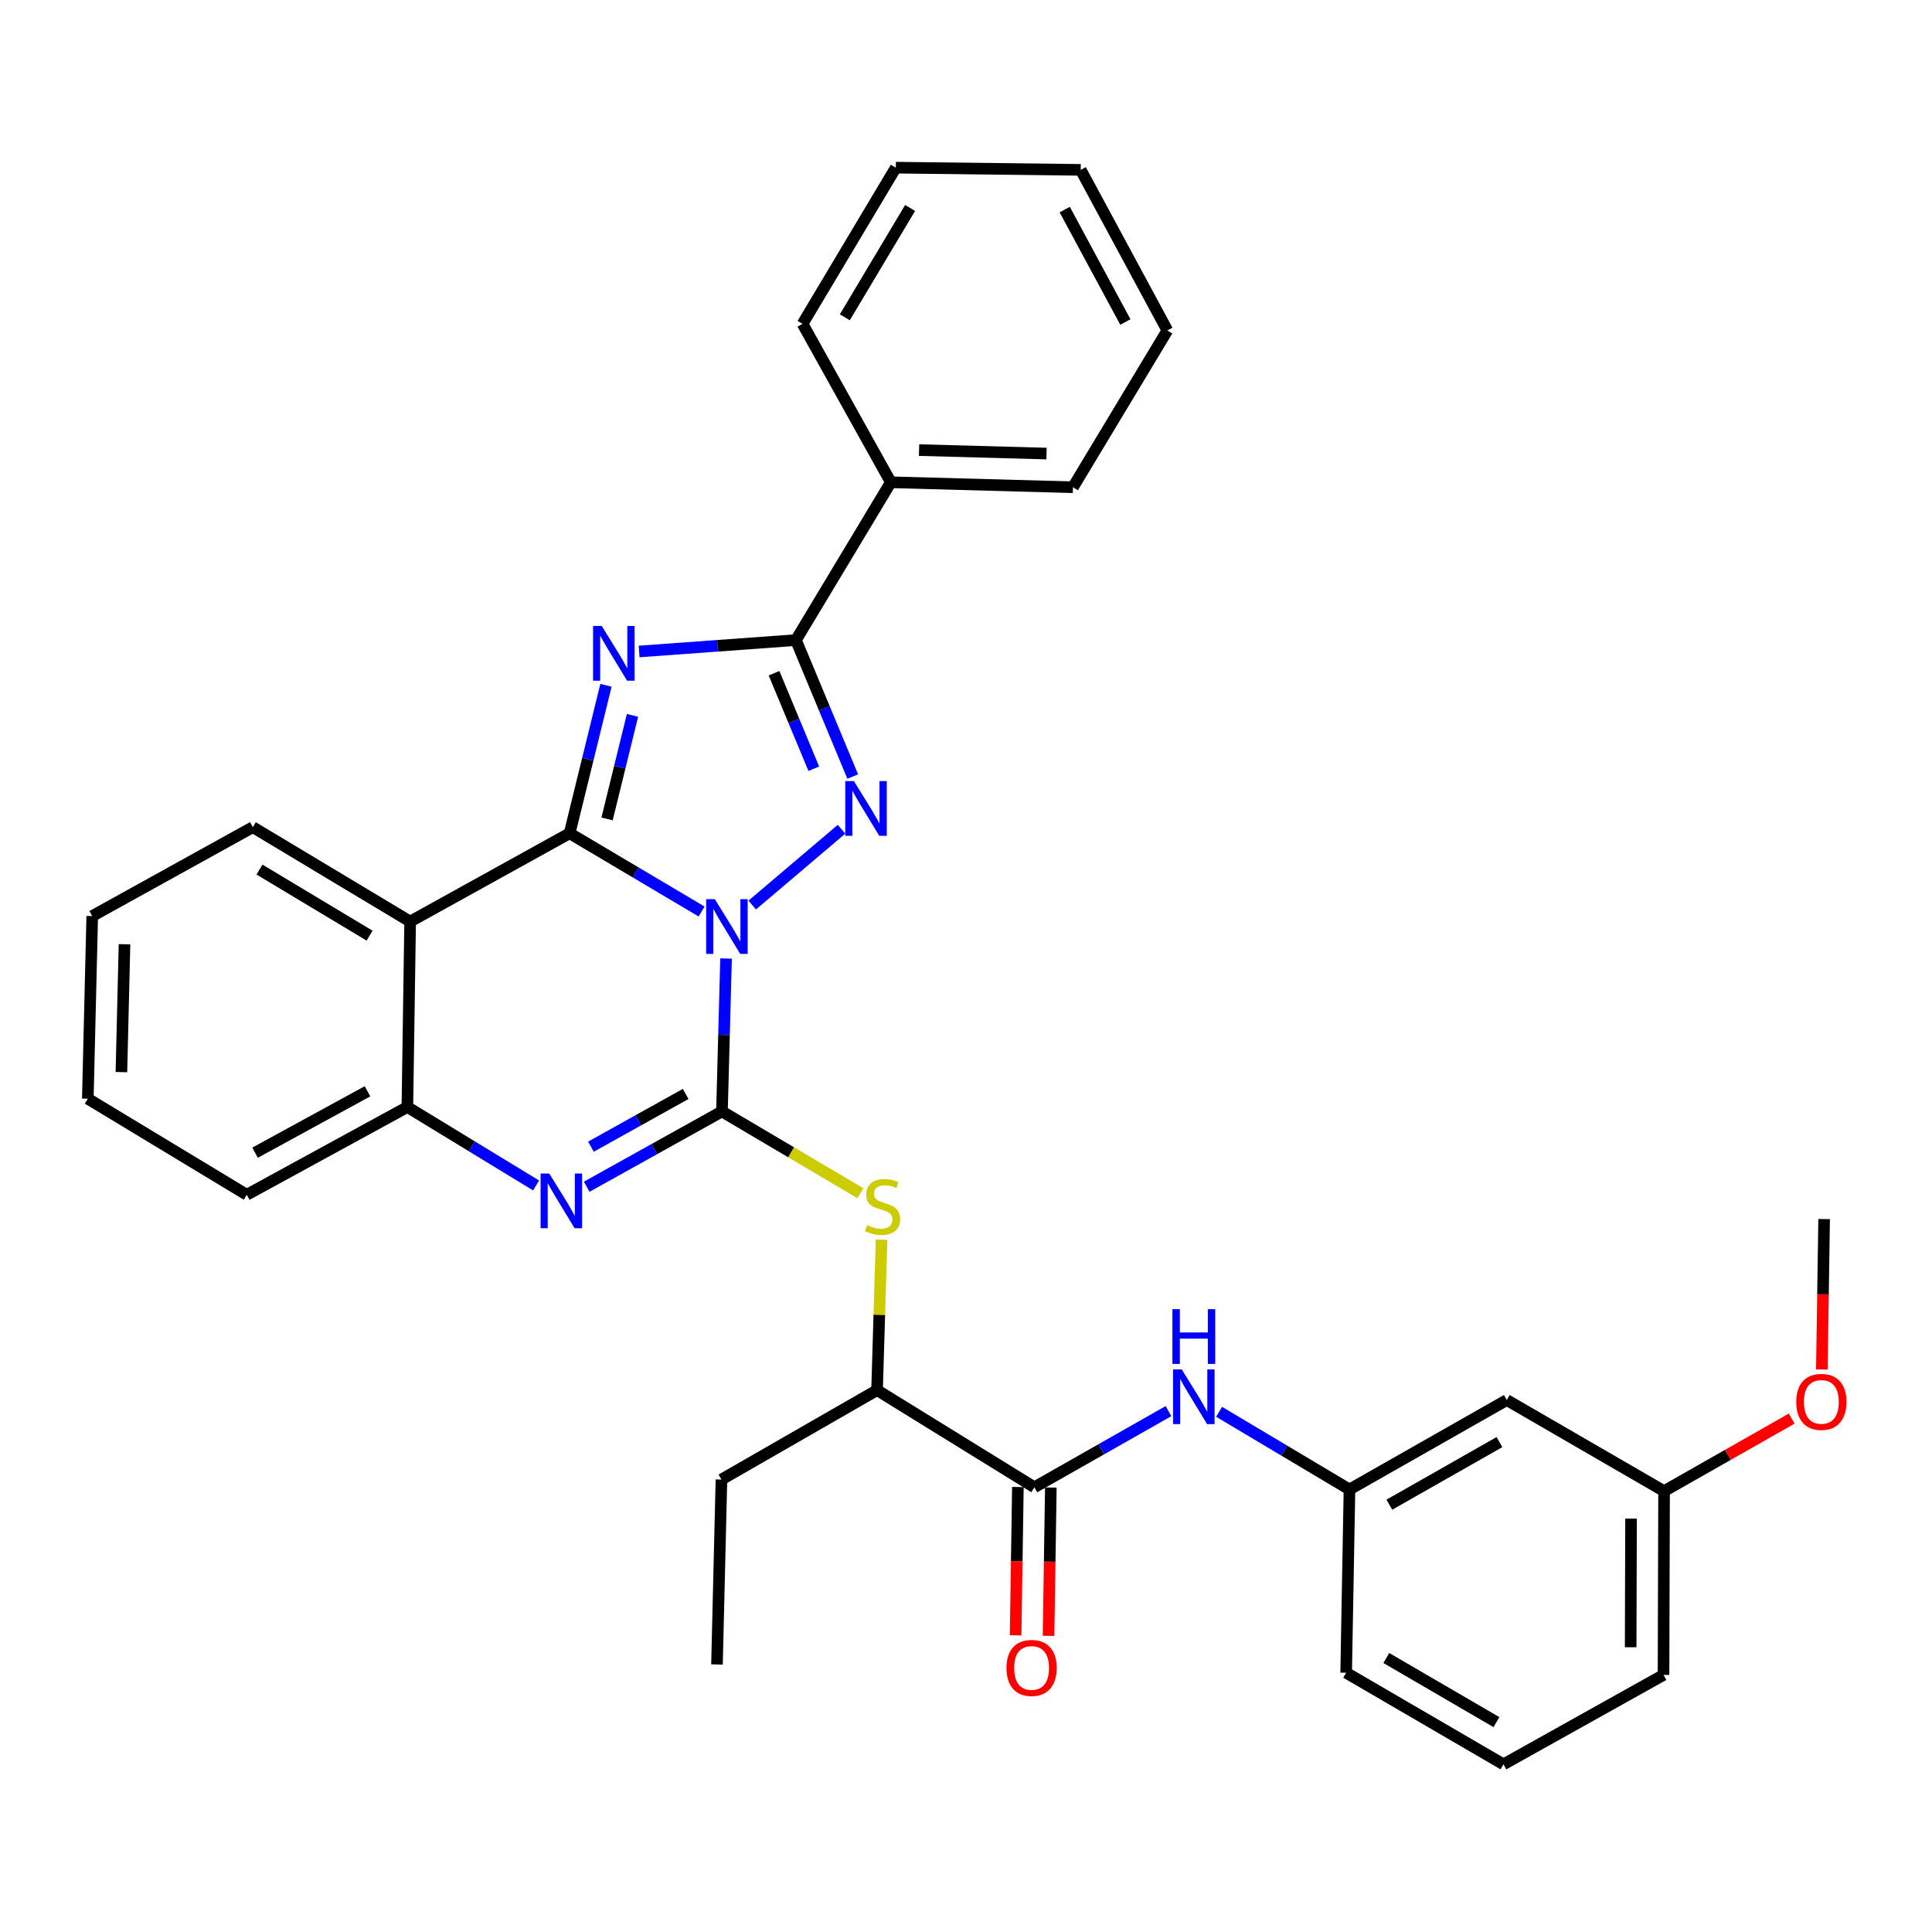 <?xml version='1.0' encoding='iso-8859-1'?>
<svg version='1.1' baseProfile='full'
              xmlns='http://www.w3.org/2000/svg'
                      xmlns:rdkit='http://www.rdkit.org/xml'
                      xmlns:xlink='http://www.w3.org/1999/xlink'
                  xml:space='preserve'
width='1000px' height='1000px' viewBox='0 0 1000 1000'>
<!-- END OF HEADER -->
<rect style='opacity:1.0;fill:#FFFFFF;stroke:none' width='1000' height='1000' x='0' y='0'> </rect>
<path class='bond-0' d='M 363.145,471.798 L 328.989,451.551' style='fill:none;fill-rule:evenodd;stroke:#0000FF;stroke-width:6px;stroke-linecap:butt;stroke-linejoin:miter;stroke-opacity:1' />
<path class='bond-0' d='M 328.989,451.551 L 294.833,431.304' style='fill:none;fill-rule:evenodd;stroke:#000000;stroke-width:6px;stroke-linecap:butt;stroke-linejoin:miter;stroke-opacity:1' />
<path class='bond-1' d='M 375.807,496.121 L 374.746,535.7' style='fill:none;fill-rule:evenodd;stroke:#0000FF;stroke-width:6px;stroke-linecap:butt;stroke-linejoin:miter;stroke-opacity:1' />
<path class='bond-1' d='M 374.746,535.7 L 373.684,575.28' style='fill:none;fill-rule:evenodd;stroke:#000000;stroke-width:6px;stroke-linecap:butt;stroke-linejoin:miter;stroke-opacity:1' />
<path class='bond-3' d='M 389.352,468.447 L 435.573,429.214' style='fill:none;fill-rule:evenodd;stroke:#0000FF;stroke-width:6px;stroke-linecap:butt;stroke-linejoin:miter;stroke-opacity:1' />
<path class='bond-2' d='M 294.833,431.304 L 304.238,393.01' style='fill:none;fill-rule:evenodd;stroke:#000000;stroke-width:6px;stroke-linecap:butt;stroke-linejoin:miter;stroke-opacity:1' />
<path class='bond-2' d='M 304.238,393.01 L 313.643,354.717' style='fill:none;fill-rule:evenodd;stroke:#0000FF;stroke-width:6px;stroke-linecap:butt;stroke-linejoin:miter;stroke-opacity:1' />
<path class='bond-2' d='M 314.214,423.883 L 320.797,397.077' style='fill:none;fill-rule:evenodd;stroke:#000000;stroke-width:6px;stroke-linecap:butt;stroke-linejoin:miter;stroke-opacity:1' />
<path class='bond-2' d='M 320.797,397.077 L 327.38,370.271' style='fill:none;fill-rule:evenodd;stroke:#0000FF;stroke-width:6px;stroke-linecap:butt;stroke-linejoin:miter;stroke-opacity:1' />
<path class='bond-6' d='M 294.833,431.304 L 212.288,477' style='fill:none;fill-rule:evenodd;stroke:#000000;stroke-width:6px;stroke-linecap:butt;stroke-linejoin:miter;stroke-opacity:1' />
<path class='bond-5' d='M 373.684,575.28 L 338.677,594.77' style='fill:none;fill-rule:evenodd;stroke:#000000;stroke-width:6px;stroke-linecap:butt;stroke-linejoin:miter;stroke-opacity:1' />
<path class='bond-5' d='M 338.677,594.77 L 303.67,614.26' style='fill:none;fill-rule:evenodd;stroke:#0000FF;stroke-width:6px;stroke-linecap:butt;stroke-linejoin:miter;stroke-opacity:1' />
<path class='bond-5' d='M 354.888,566.229 L 330.383,579.872' style='fill:none;fill-rule:evenodd;stroke:#000000;stroke-width:6px;stroke-linecap:butt;stroke-linejoin:miter;stroke-opacity:1' />
<path class='bond-5' d='M 330.383,579.872 L 305.878,593.515' style='fill:none;fill-rule:evenodd;stroke:#0000FF;stroke-width:6px;stroke-linecap:butt;stroke-linejoin:miter;stroke-opacity:1' />
<path class='bond-8' d='M 373.684,575.28 L 409.503,596.446' style='fill:none;fill-rule:evenodd;stroke:#000000;stroke-width:6px;stroke-linecap:butt;stroke-linejoin:miter;stroke-opacity:1' />
<path class='bond-8' d='M 409.503,596.446 L 445.323,617.613' style='fill:none;fill-rule:evenodd;stroke:#CCCC00;stroke-width:6px;stroke-linecap:butt;stroke-linejoin:miter;stroke-opacity:1' />
<path class='bond-33' d='M 330.813,337.207 L 371.393,334.258' style='fill:none;fill-rule:evenodd;stroke:#0000FF;stroke-width:6px;stroke-linecap:butt;stroke-linejoin:miter;stroke-opacity:1' />
<path class='bond-33' d='M 371.393,334.258 L 411.973,331.31' style='fill:none;fill-rule:evenodd;stroke:#000000;stroke-width:6px;stroke-linecap:butt;stroke-linejoin:miter;stroke-opacity:1' />
<path class='bond-4' d='M 441.368,401.939 L 426.671,366.624' style='fill:none;fill-rule:evenodd;stroke:#0000FF;stroke-width:6px;stroke-linecap:butt;stroke-linejoin:miter;stroke-opacity:1' />
<path class='bond-4' d='M 426.671,366.624 L 411.973,331.31' style='fill:none;fill-rule:evenodd;stroke:#000000;stroke-width:6px;stroke-linecap:butt;stroke-linejoin:miter;stroke-opacity:1' />
<path class='bond-4' d='M 421.217,397.896 L 410.929,373.176' style='fill:none;fill-rule:evenodd;stroke:#0000FF;stroke-width:6px;stroke-linecap:butt;stroke-linejoin:miter;stroke-opacity:1' />
<path class='bond-4' d='M 410.929,373.176 L 400.64,348.456' style='fill:none;fill-rule:evenodd;stroke:#000000;stroke-width:6px;stroke-linecap:butt;stroke-linejoin:miter;stroke-opacity:1' />
<path class='bond-12' d='M 411.973,331.31 L 461.098,249.627' style='fill:none;fill-rule:evenodd;stroke:#000000;stroke-width:6px;stroke-linecap:butt;stroke-linejoin:miter;stroke-opacity:1' />
<path class='bond-7' d='M 277.478,613.596 L 244.168,593.297' style='fill:none;fill-rule:evenodd;stroke:#0000FF;stroke-width:6px;stroke-linecap:butt;stroke-linejoin:miter;stroke-opacity:1' />
<path class='bond-7' d='M 244.168,593.297 L 210.858,572.997' style='fill:none;fill-rule:evenodd;stroke:#000000;stroke-width:6px;stroke-linecap:butt;stroke-linejoin:miter;stroke-opacity:1' />
<path class='bond-17' d='M 212.288,477 L 130.87,428.14' style='fill:none;fill-rule:evenodd;stroke:#000000;stroke-width:6px;stroke-linecap:butt;stroke-linejoin:miter;stroke-opacity:1' />
<path class='bond-17' d='M 191.301,484.291 L 134.309,450.089' style='fill:none;fill-rule:evenodd;stroke:#000000;stroke-width:6px;stroke-linecap:butt;stroke-linejoin:miter;stroke-opacity:1' />
<path class='bond-34' d='M 212.288,477 L 210.858,572.997' style='fill:none;fill-rule:evenodd;stroke:#000000;stroke-width:6px;stroke-linecap:butt;stroke-linejoin:miter;stroke-opacity:1' />
<path class='bond-18' d='M 210.858,572.997 L 127.725,618.409' style='fill:none;fill-rule:evenodd;stroke:#000000;stroke-width:6px;stroke-linecap:butt;stroke-linejoin:miter;stroke-opacity:1' />
<path class='bond-18' d='M 190.214,564.845 L 132.021,596.633' style='fill:none;fill-rule:evenodd;stroke:#000000;stroke-width:6px;stroke-linecap:butt;stroke-linejoin:miter;stroke-opacity:1' />
<path class='bond-11' d='M 456.299,641.664 L 455.132,680.597' style='fill:none;fill-rule:evenodd;stroke:#CCCC00;stroke-width:6px;stroke-linecap:butt;stroke-linejoin:miter;stroke-opacity:1' />
<path class='bond-11' d='M 455.132,680.597 L 453.965,719.53' style='fill:none;fill-rule:evenodd;stroke:#000000;stroke-width:6px;stroke-linecap:butt;stroke-linejoin:miter;stroke-opacity:1' />
<path class='bond-9' d='M 535.383,769.811 L 453.965,719.53' style='fill:none;fill-rule:evenodd;stroke:#000000;stroke-width:6px;stroke-linecap:butt;stroke-linejoin:miter;stroke-opacity:1' />
<path class='bond-10' d='M 535.383,769.811 L 570.095,750.103' style='fill:none;fill-rule:evenodd;stroke:#000000;stroke-width:6px;stroke-linecap:butt;stroke-linejoin:miter;stroke-opacity:1' />
<path class='bond-10' d='M 570.095,750.103 L 604.806,730.395' style='fill:none;fill-rule:evenodd;stroke:#0000FF;stroke-width:6px;stroke-linecap:butt;stroke-linejoin:miter;stroke-opacity:1' />
<path class='bond-14' d='M 526.859,769.68 L 526.267,808.067' style='fill:none;fill-rule:evenodd;stroke:#000000;stroke-width:6px;stroke-linecap:butt;stroke-linejoin:miter;stroke-opacity:1' />
<path class='bond-14' d='M 526.267,808.067 L 525.676,846.453' style='fill:none;fill-rule:evenodd;stroke:#FF0000;stroke-width:6px;stroke-linecap:butt;stroke-linejoin:miter;stroke-opacity:1' />
<path class='bond-14' d='M 543.908,769.943 L 543.316,808.329' style='fill:none;fill-rule:evenodd;stroke:#000000;stroke-width:6px;stroke-linecap:butt;stroke-linejoin:miter;stroke-opacity:1' />
<path class='bond-14' d='M 543.316,808.329 L 542.725,846.716' style='fill:none;fill-rule:evenodd;stroke:#FF0000;stroke-width:6px;stroke-linecap:butt;stroke-linejoin:miter;stroke-opacity:1' />
<path class='bond-13' d='M 631.004,730.745 L 664.744,750.847' style='fill:none;fill-rule:evenodd;stroke:#0000FF;stroke-width:6px;stroke-linecap:butt;stroke-linejoin:miter;stroke-opacity:1' />
<path class='bond-13' d='M 664.744,750.847 L 698.485,770.948' style='fill:none;fill-rule:evenodd;stroke:#000000;stroke-width:6px;stroke-linecap:butt;stroke-linejoin:miter;stroke-opacity:1' />
<path class='bond-22' d='M 453.965,719.53 L 373.419,765.814' style='fill:none;fill-rule:evenodd;stroke:#000000;stroke-width:6px;stroke-linecap:butt;stroke-linejoin:miter;stroke-opacity:1' />
<path class='bond-23' d='M 461.098,249.627 L 555.361,252.194' style='fill:none;fill-rule:evenodd;stroke:#000000;stroke-width:6px;stroke-linecap:butt;stroke-linejoin:miter;stroke-opacity:1' />
<path class='bond-23' d='M 475.702,232.967 L 541.686,234.764' style='fill:none;fill-rule:evenodd;stroke:#000000;stroke-width:6px;stroke-linecap:butt;stroke-linejoin:miter;stroke-opacity:1' />
<path class='bond-24' d='M 461.098,249.627 L 415.402,167.612' style='fill:none;fill-rule:evenodd;stroke:#000000;stroke-width:6px;stroke-linecap:butt;stroke-linejoin:miter;stroke-opacity:1' />
<path class='bond-15' d='M 698.485,770.948 L 779.903,724.664' style='fill:none;fill-rule:evenodd;stroke:#000000;stroke-width:6px;stroke-linecap:butt;stroke-linejoin:miter;stroke-opacity:1' />
<path class='bond-15' d='M 719.124,778.829 L 776.116,746.43' style='fill:none;fill-rule:evenodd;stroke:#000000;stroke-width:6px;stroke-linecap:butt;stroke-linejoin:miter;stroke-opacity:1' />
<path class='bond-21' d='M 698.485,770.948 L 696.77,865.808' style='fill:none;fill-rule:evenodd;stroke:#000000;stroke-width:6px;stroke-linecap:butt;stroke-linejoin:miter;stroke-opacity:1' />
<path class='bond-16' d='M 779.903,724.664 L 861.32,771.81' style='fill:none;fill-rule:evenodd;stroke:#000000;stroke-width:6px;stroke-linecap:butt;stroke-linejoin:miter;stroke-opacity:1' />
<path class='bond-19' d='M 861.32,771.81 L 894.354,753.033' style='fill:none;fill-rule:evenodd;stroke:#000000;stroke-width:6px;stroke-linecap:butt;stroke-linejoin:miter;stroke-opacity:1' />
<path class='bond-19' d='M 894.354,753.033 L 927.388,734.256' style='fill:none;fill-rule:evenodd;stroke:#FF0000;stroke-width:6px;stroke-linecap:butt;stroke-linejoin:miter;stroke-opacity:1' />
<path class='bond-37' d='M 861.32,771.81 L 861.036,866.935' style='fill:none;fill-rule:evenodd;stroke:#000000;stroke-width:6px;stroke-linecap:butt;stroke-linejoin:miter;stroke-opacity:1' />
<path class='bond-37' d='M 844.227,786.028 L 844.028,852.615' style='fill:none;fill-rule:evenodd;stroke:#000000;stroke-width:6px;stroke-linecap:butt;stroke-linejoin:miter;stroke-opacity:1' />
<path class='bond-27' d='M 130.87,428.14 L 47.737,474.149' style='fill:none;fill-rule:evenodd;stroke:#000000;stroke-width:6px;stroke-linecap:butt;stroke-linejoin:miter;stroke-opacity:1' />
<path class='bond-29' d='M 127.725,618.409 L 45.455,568.696' style='fill:none;fill-rule:evenodd;stroke:#000000;stroke-width:6px;stroke-linecap:butt;stroke-linejoin:miter;stroke-opacity:1' />
<path class='bond-26' d='M 942.983,708.852 L 943.576,669.92' style='fill:none;fill-rule:evenodd;stroke:#FF0000;stroke-width:6px;stroke-linecap:butt;stroke-linejoin:miter;stroke-opacity:1' />
<path class='bond-26' d='M 943.576,669.92 L 944.169,630.989' style='fill:none;fill-rule:evenodd;stroke:#000000;stroke-width:6px;stroke-linecap:butt;stroke-linejoin:miter;stroke-opacity:1' />
<path class='bond-20' d='M 778.188,913.219 L 696.77,865.808' style='fill:none;fill-rule:evenodd;stroke:#000000;stroke-width:6px;stroke-linecap:butt;stroke-linejoin:miter;stroke-opacity:1' />
<path class='bond-20' d='M 774.556,891.372 L 717.563,858.185' style='fill:none;fill-rule:evenodd;stroke:#000000;stroke-width:6px;stroke-linecap:butt;stroke-linejoin:miter;stroke-opacity:1' />
<path class='bond-25' d='M 778.188,913.219 L 861.036,866.935' style='fill:none;fill-rule:evenodd;stroke:#000000;stroke-width:6px;stroke-linecap:butt;stroke-linejoin:miter;stroke-opacity:1' />
<path class='bond-28' d='M 373.419,765.814 L 371.108,861.526' style='fill:none;fill-rule:evenodd;stroke:#000000;stroke-width:6px;stroke-linecap:butt;stroke-linejoin:miter;stroke-opacity:1' />
<path class='bond-31' d='M 555.361,252.194 L 604.222,171.041' style='fill:none;fill-rule:evenodd;stroke:#000000;stroke-width:6px;stroke-linecap:butt;stroke-linejoin:miter;stroke-opacity:1' />
<path class='bond-30' d='M 415.402,167.612 L 463.665,86.781' style='fill:none;fill-rule:evenodd;stroke:#000000;stroke-width:6px;stroke-linecap:butt;stroke-linejoin:miter;stroke-opacity:1' />
<path class='bond-30' d='M 437.281,164.229 L 471.066,107.647' style='fill:none;fill-rule:evenodd;stroke:#000000;stroke-width:6px;stroke-linecap:butt;stroke-linejoin:miter;stroke-opacity:1' />
<path class='bond-35' d='M 47.737,474.149 L 45.455,568.696' style='fill:none;fill-rule:evenodd;stroke:#000000;stroke-width:6px;stroke-linecap:butt;stroke-linejoin:miter;stroke-opacity:1' />
<path class='bond-35' d='M 64.441,488.743 L 62.843,554.926' style='fill:none;fill-rule:evenodd;stroke:#000000;stroke-width:6px;stroke-linecap:butt;stroke-linejoin:miter;stroke-opacity:1' />
<path class='bond-32' d='M 463.665,86.781 L 559.378,87.918' style='fill:none;fill-rule:evenodd;stroke:#000000;stroke-width:6px;stroke-linecap:butt;stroke-linejoin:miter;stroke-opacity:1' />
<path class='bond-36' d='M 604.222,171.041 L 559.378,87.918' style='fill:none;fill-rule:evenodd;stroke:#000000;stroke-width:6px;stroke-linecap:butt;stroke-linejoin:miter;stroke-opacity:1' />
<path class='bond-36' d='M 582.489,166.668 L 551.098,108.482' style='fill:none;fill-rule:evenodd;stroke:#000000;stroke-width:6px;stroke-linecap:butt;stroke-linejoin:miter;stroke-opacity:1' />
<path  class='atom-0' d='M 369.991 465.407
L 379.271 480.407
Q 380.191 481.887, 381.671 484.567
Q 383.151 487.247, 383.231 487.407
L 383.231 465.407
L 386.991 465.407
L 386.991 493.727
L 383.111 493.727
L 373.151 477.327
Q 371.991 475.407, 370.751 473.207
Q 369.551 471.007, 369.191 470.327
L 369.191 493.727
L 365.511 493.727
L 365.511 465.407
L 369.991 465.407
' fill='#0000FF'/>
<path  class='atom-3' d='M 311.45 323.999
L 320.73 338.999
Q 321.65 340.479, 323.13 343.159
Q 324.61 345.839, 324.69 345.999
L 324.69 323.999
L 328.45 323.999
L 328.45 352.319
L 324.57 352.319
L 314.61 335.919
Q 313.45 333.999, 312.21 331.799
Q 311.01 329.599, 310.65 328.919
L 310.65 352.319
L 306.97 352.319
L 306.97 323.999
L 311.45 323.999
' fill='#0000FF'/>
<path  class='atom-4' d='M 441.984 404.299
L 451.264 419.299
Q 452.184 420.779, 453.664 423.459
Q 455.144 426.139, 455.224 426.299
L 455.224 404.299
L 458.984 404.299
L 458.984 432.619
L 455.104 432.619
L 445.144 416.219
Q 443.984 414.299, 442.744 412.099
Q 441.544 409.899, 441.184 409.219
L 441.184 432.619
L 437.504 432.619
L 437.504 404.299
L 441.984 404.299
' fill='#0000FF'/>
<path  class='atom-6' d='M 284.292 607.403
L 293.572 622.403
Q 294.492 623.883, 295.972 626.563
Q 297.452 629.243, 297.532 629.403
L 297.532 607.403
L 301.292 607.403
L 301.292 635.723
L 297.412 635.723
L 287.452 619.323
Q 286.292 617.403, 285.052 615.203
Q 283.852 613.003, 283.492 612.323
L 283.492 635.723
L 279.812 635.723
L 279.812 607.403
L 284.292 607.403
' fill='#0000FF'/>
<path  class='atom-9' d='M 448.817 634.125
Q 449.137 634.245, 450.457 634.805
Q 451.777 635.365, 453.217 635.725
Q 454.697 636.045, 456.137 636.045
Q 458.817 636.045, 460.377 634.765
Q 461.937 633.445, 461.937 631.165
Q 461.937 629.605, 461.137 628.645
Q 460.377 627.685, 459.177 627.165
Q 457.977 626.645, 455.977 626.045
Q 453.457 625.285, 451.937 624.565
Q 450.457 623.845, 449.377 622.325
Q 448.337 620.805, 448.337 618.245
Q 448.337 614.685, 450.737 612.485
Q 453.177 610.285, 457.977 610.285
Q 461.257 610.285, 464.977 611.845
L 464.057 614.925
Q 460.657 613.525, 458.097 613.525
Q 455.337 613.525, 453.817 614.685
Q 452.297 615.805, 452.337 617.765
Q 452.337 619.285, 453.097 620.205
Q 453.897 621.125, 455.017 621.645
Q 456.177 622.165, 458.097 622.765
Q 460.657 623.565, 462.177 624.365
Q 463.697 625.165, 464.777 626.805
Q 465.897 628.405, 465.897 631.165
Q 465.897 635.085, 463.257 637.205
Q 460.657 639.285, 456.297 639.285
Q 453.777 639.285, 451.857 638.725
Q 449.977 638.205, 447.737 637.285
L 448.817 634.125
' fill='#CCCC00'/>
<path  class='atom-11' d='M 611.659 708.79
L 620.939 723.79
Q 621.859 725.27, 623.339 727.95
Q 624.819 730.63, 624.899 730.79
L 624.899 708.79
L 628.659 708.79
L 628.659 737.11
L 624.779 737.11
L 614.819 720.71
Q 613.659 718.79, 612.419 716.59
Q 611.219 714.39, 610.859 713.71
L 610.859 737.11
L 607.179 737.11
L 607.179 708.79
L 611.659 708.79
' fill='#0000FF'/>
<path  class='atom-11' d='M 606.839 677.638
L 610.679 677.638
L 610.679 689.678
L 625.159 689.678
L 625.159 677.638
L 628.999 677.638
L 628.999 705.958
L 625.159 705.958
L 625.159 692.878
L 610.679 692.878
L 610.679 705.958
L 606.839 705.958
L 606.839 677.638
' fill='#0000FF'/>
<path  class='atom-15' d='M 520.943 863.321
Q 520.943 856.521, 524.303 852.721
Q 527.663 848.921, 533.943 848.921
Q 540.223 848.921, 543.583 852.721
Q 546.943 856.521, 546.943 863.321
Q 546.943 870.201, 543.543 874.121
Q 540.143 878.001, 533.943 878.001
Q 527.703 878.001, 524.303 874.121
Q 520.943 870.241, 520.943 863.321
M 533.943 874.801
Q 538.263 874.801, 540.583 871.921
Q 542.943 869.001, 542.943 863.321
Q 542.943 857.761, 540.583 854.961
Q 538.263 852.121, 533.943 852.121
Q 529.623 852.121, 527.263 854.921
Q 524.943 857.721, 524.943 863.321
Q 524.943 869.041, 527.263 871.921
Q 529.623 874.801, 533.943 874.801
' fill='#FF0000'/>
<path  class='atom-20' d='M 929.729 725.616
Q 929.729 718.816, 933.089 715.016
Q 936.449 711.216, 942.729 711.216
Q 949.009 711.216, 952.369 715.016
Q 955.729 718.816, 955.729 725.616
Q 955.729 732.496, 952.329 736.416
Q 948.929 740.296, 942.729 740.296
Q 936.489 740.296, 933.089 736.416
Q 929.729 732.536, 929.729 725.616
M 942.729 737.096
Q 947.049 737.096, 949.369 734.216
Q 951.729 731.296, 951.729 725.616
Q 951.729 720.056, 949.369 717.256
Q 947.049 714.416, 942.729 714.416
Q 938.409 714.416, 936.049 717.216
Q 933.729 720.016, 933.729 725.616
Q 933.729 731.336, 936.049 734.216
Q 938.409 737.096, 942.729 737.096
' fill='#FF0000'/>
</svg>
